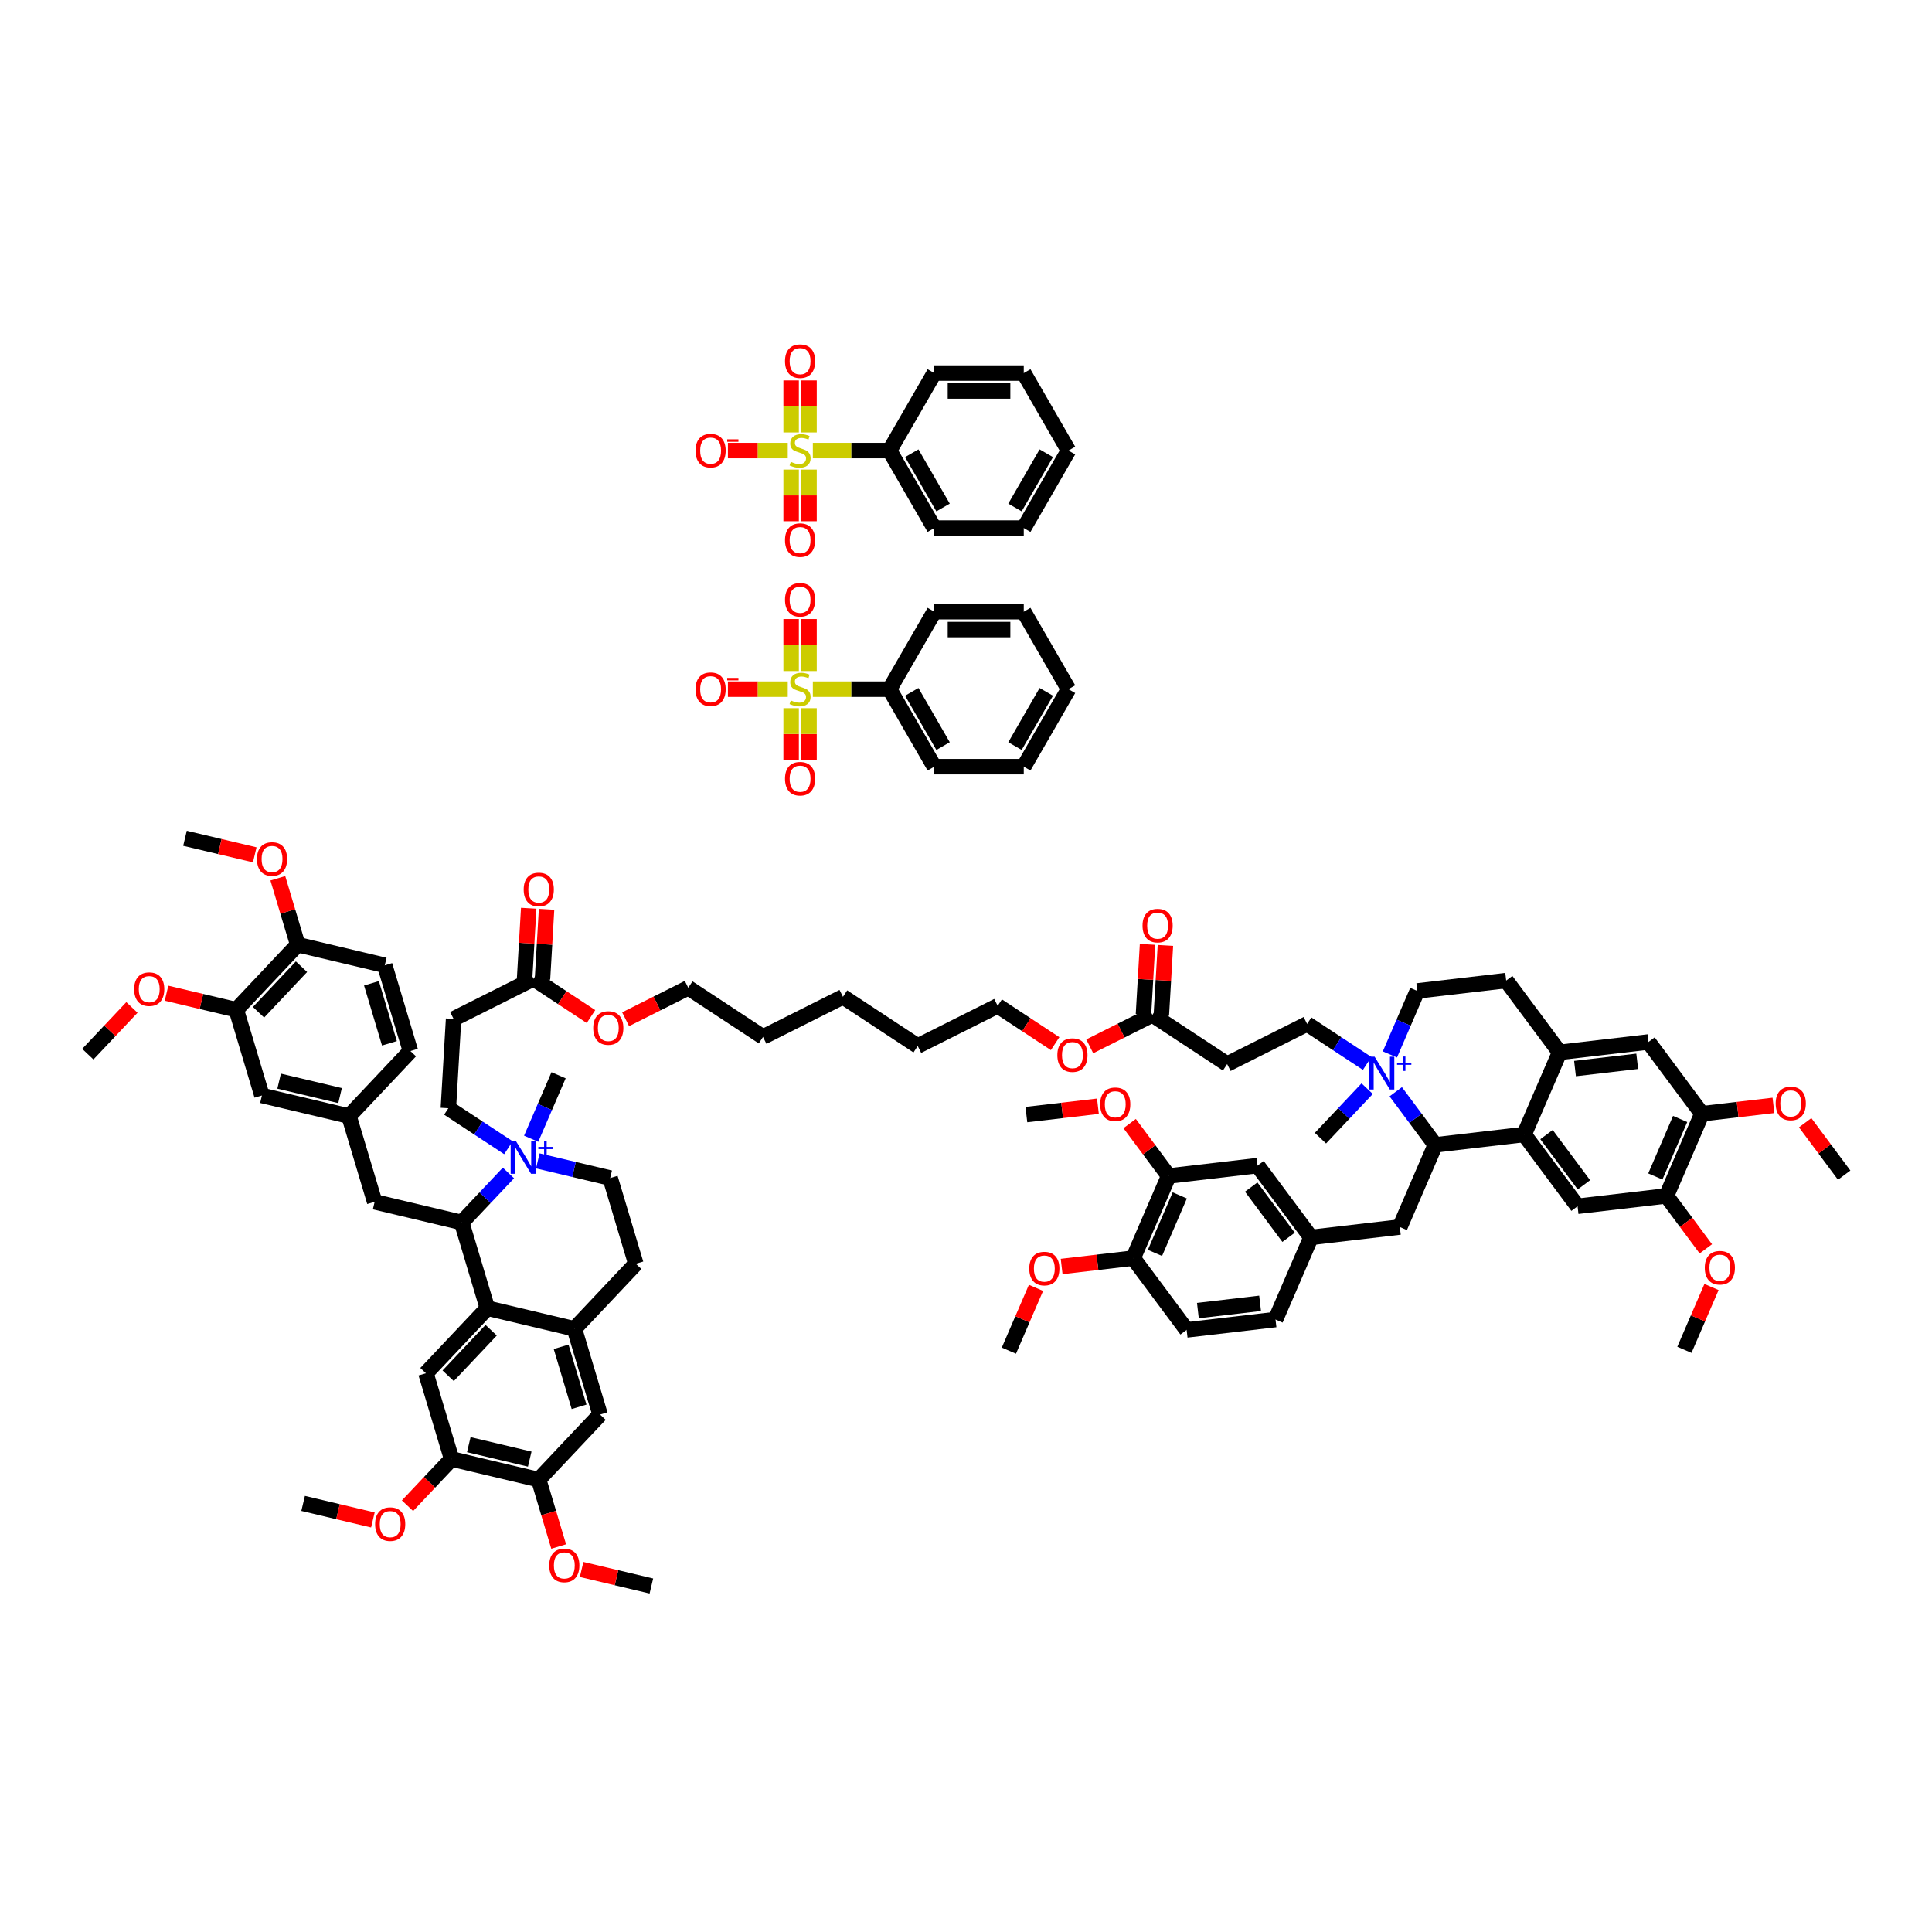 <?xml version='1.0' encoding='iso-8859-1'?>
<svg version='1.1' baseProfile='full'
              xmlns='http://www.w3.org/2000/svg'
                      xmlns:rdkit='http://www.rdkit.org/xml'
                      xmlns:xlink='http://www.w3.org/1999/xlink'
                  xml:space='preserve'
width='250px' height='250px' viewBox='0 0 250 250'>
<!-- END OF HEADER -->
<rect style='opacity:1.0;fill:#FFFFFF;stroke:none' width='250' height='250' x='0' y='0'> </rect>
<path class='bond-0 atom-0 atom-53' d='M 72.279,139.136 L 70.506,143.244' style='fill:none;fill-rule:evenodd;stroke:#000000;stroke-width:2.0px;stroke-linecap:butt;stroke-linejoin:miter;stroke-opacity:1' />
<path class='bond-0 atom-0 atom-53' d='M 70.506,143.244 L 68.733,147.353' style='fill:none;fill-rule:evenodd;stroke:#0000FF;stroke-width:2.0px;stroke-linecap:butt;stroke-linejoin:miter;stroke-opacity:1' />
<path class='bond-1 atom-1 atom-54' d='M 170.865,147.278 L 173.888,144.075' style='fill:none;fill-rule:evenodd;stroke:#000000;stroke-width:2.0px;stroke-linecap:butt;stroke-linejoin:miter;stroke-opacity:1' />
<path class='bond-1 atom-1 atom-54' d='M 173.888,144.075 L 176.911,140.871' style='fill:none;fill-rule:evenodd;stroke:#0000FF;stroke-width:2.0px;stroke-linecap:butt;stroke-linejoin:miter;stroke-opacity:1' />
<path class='bond-2 atom-2 atom-57' d='M 23.938,108.475 L 28.451,109.546' style='fill:none;fill-rule:evenodd;stroke:#000000;stroke-width:2.0px;stroke-linecap:butt;stroke-linejoin:miter;stroke-opacity:1' />
<path class='bond-2 atom-2 atom-57' d='M 28.451,109.546 L 32.964,110.616' style='fill:none;fill-rule:evenodd;stroke:#FF0000;stroke-width:2.0px;stroke-linecap:butt;stroke-linejoin:miter;stroke-opacity:1' />
<path class='bond-3 atom-3 atom-58' d='M 130.55,174.776 L 132.303,170.713' style='fill:none;fill-rule:evenodd;stroke:#000000;stroke-width:2.0px;stroke-linecap:butt;stroke-linejoin:miter;stroke-opacity:1' />
<path class='bond-3 atom-3 atom-58' d='M 132.303,170.713 L 134.057,166.649' style='fill:none;fill-rule:evenodd;stroke:#FF0000;stroke-width:2.0px;stroke-linecap:butt;stroke-linejoin:miter;stroke-opacity:1' />
<path class='bond-4 atom-4 atom-59' d='M 11.364,136.408 L 14.217,133.385' style='fill:none;fill-rule:evenodd;stroke:#000000;stroke-width:2.0px;stroke-linecap:butt;stroke-linejoin:miter;stroke-opacity:1' />
<path class='bond-4 atom-4 atom-59' d='M 14.217,133.385 L 17.071,130.361' style='fill:none;fill-rule:evenodd;stroke:#FF0000;stroke-width:2.0px;stroke-linecap:butt;stroke-linejoin:miter;stroke-opacity:1' />
<path class='bond-5 atom-5 atom-60' d='M 132.812,144.227 L 137.442,143.687' style='fill:none;fill-rule:evenodd;stroke:#000000;stroke-width:2.0px;stroke-linecap:butt;stroke-linejoin:miter;stroke-opacity:1' />
<path class='bond-5 atom-5 atom-60' d='M 137.442,143.687 L 142.072,143.146' style='fill:none;fill-rule:evenodd;stroke:#FF0000;stroke-width:2.0px;stroke-linecap:butt;stroke-linejoin:miter;stroke-opacity:1' />
<path class='bond-6 atom-6 atom-61' d='M 84.287,205.227 L 79.774,204.157' style='fill:none;fill-rule:evenodd;stroke:#000000;stroke-width:2.0px;stroke-linecap:butt;stroke-linejoin:miter;stroke-opacity:1' />
<path class='bond-6 atom-6 atom-61' d='M 79.774,204.157 L 75.261,203.086' style='fill:none;fill-rule:evenodd;stroke:#FF0000;stroke-width:2.0px;stroke-linecap:butt;stroke-linejoin:miter;stroke-opacity:1' />
<path class='bond-7 atom-7 atom-62' d='M 238.636,152.063 L 236.112,148.671' style='fill:none;fill-rule:evenodd;stroke:#000000;stroke-width:2.0px;stroke-linecap:butt;stroke-linejoin:miter;stroke-opacity:1' />
<path class='bond-7 atom-7 atom-62' d='M 236.112,148.671 L 233.587,145.279' style='fill:none;fill-rule:evenodd;stroke:#FF0000;stroke-width:2.0px;stroke-linecap:butt;stroke-linejoin:miter;stroke-opacity:1' />
<path class='bond-8 atom-8 atom-63' d='M 39.224,194.54 L 43.738,195.611' style='fill:none;fill-rule:evenodd;stroke:#000000;stroke-width:2.0px;stroke-linecap:butt;stroke-linejoin:miter;stroke-opacity:1' />
<path class='bond-8 atom-8 atom-63' d='M 43.738,195.611 L 48.251,196.681' style='fill:none;fill-rule:evenodd;stroke:#FF0000;stroke-width:2.0px;stroke-linecap:butt;stroke-linejoin:miter;stroke-opacity:1' />
<path class='bond-9 atom-9 atom-64' d='M 217.962,174.667 L 219.715,170.603' style='fill:none;fill-rule:evenodd;stroke:#000000;stroke-width:2.0px;stroke-linecap:butt;stroke-linejoin:miter;stroke-opacity:1' />
<path class='bond-9 atom-9 atom-64' d='M 219.715,170.603 L 221.469,166.54' style='fill:none;fill-rule:evenodd;stroke:#FF0000;stroke-width:2.0px;stroke-linecap:butt;stroke-linejoin:miter;stroke-opacity:1' />
<path class='bond-10 atom-10 atom-11' d='M 109.08,128.987 L 98.733,134.182' style='fill:none;fill-rule:evenodd;stroke:#000000;stroke-width:2.0px;stroke-linecap:butt;stroke-linejoin:miter;stroke-opacity:1' />
<path class='bond-11 atom-10 atom-12' d='M 109.08,128.987 L 118.753,135.351' style='fill:none;fill-rule:evenodd;stroke:#000000;stroke-width:2.0px;stroke-linecap:butt;stroke-linejoin:miter;stroke-opacity:1' />
<path class='bond-12 atom-11 atom-25' d='M 98.733,134.182 L 89.061,127.819' style='fill:none;fill-rule:evenodd;stroke:#000000;stroke-width:2.0px;stroke-linecap:butt;stroke-linejoin:miter;stroke-opacity:1' />
<path class='bond-13 atom-12 atom-26' d='M 118.753,135.351 L 129.1,130.156' style='fill:none;fill-rule:evenodd;stroke:#000000;stroke-width:2.0px;stroke-linecap:butt;stroke-linejoin:miter;stroke-opacity:1' />
<path class='bond-14 atom-13 atom-15' d='M 53.107,136.003 L 49.788,124.911' style='fill:none;fill-rule:evenodd;stroke:#000000;stroke-width:2.0px;stroke-linecap:butt;stroke-linejoin:miter;stroke-opacity:1' />
<path class='bond-14 atom-13 atom-15' d='M 50.391,135.003 L 48.067,127.238' style='fill:none;fill-rule:evenodd;stroke:#000000;stroke-width:2.0px;stroke-linecap:butt;stroke-linejoin:miter;stroke-opacity:1' />
<path class='bond-15 atom-13 atom-35' d='M 53.107,136.003 L 45.16,144.423' style='fill:none;fill-rule:evenodd;stroke:#000000;stroke-width:2.0px;stroke-linecap:butt;stroke-linejoin:miter;stroke-opacity:1' />
<path class='bond-16 atom-14 atom-16' d='M 165.05,170.749 L 153.55,172.091' style='fill:none;fill-rule:evenodd;stroke:#000000;stroke-width:2.0px;stroke-linecap:butt;stroke-linejoin:miter;stroke-opacity:1' />
<path class='bond-16 atom-14 atom-16' d='M 163.056,168.65 L 155.006,169.59' style='fill:none;fill-rule:evenodd;stroke:#000000;stroke-width:2.0px;stroke-linecap:butt;stroke-linejoin:miter;stroke-opacity:1' />
<path class='bond-17 atom-14 atom-36' d='M 165.05,170.749 L 169.637,160.118' style='fill:none;fill-rule:evenodd;stroke:#000000;stroke-width:2.0px;stroke-linecap:butt;stroke-linejoin:miter;stroke-opacity:1' />
<path class='bond-18 atom-15 atom-43' d='M 49.788,124.911 L 38.522,122.239' style='fill:none;fill-rule:evenodd;stroke:#000000;stroke-width:2.0px;stroke-linecap:butt;stroke-linejoin:miter;stroke-opacity:1' />
<path class='bond-19 atom-16 atom-44' d='M 153.55,172.091 L 146.637,162.803' style='fill:none;fill-rule:evenodd;stroke:#000000;stroke-width:2.0px;stroke-linecap:butt;stroke-linejoin:miter;stroke-opacity:1' />
<path class='bond-20 atom-17 atom-21' d='M 82.276,163.53 L 78.957,152.438' style='fill:none;fill-rule:evenodd;stroke:#000000;stroke-width:2.0px;stroke-linecap:butt;stroke-linejoin:miter;stroke-opacity:1' />
<path class='bond-21 atom-17 atom-37' d='M 82.276,163.53 L 74.329,171.951' style='fill:none;fill-rule:evenodd;stroke:#000000;stroke-width:2.0px;stroke-linecap:butt;stroke-linejoin:miter;stroke-opacity:1' />
<path class='bond-22 atom-18 atom-22' d='M 194.899,126.884 L 183.399,128.227' style='fill:none;fill-rule:evenodd;stroke:#000000;stroke-width:2.0px;stroke-linecap:butt;stroke-linejoin:miter;stroke-opacity:1' />
<path class='bond-23 atom-18 atom-38' d='M 194.899,126.884 L 201.811,136.172' style='fill:none;fill-rule:evenodd;stroke:#000000;stroke-width:2.0px;stroke-linecap:butt;stroke-linejoin:miter;stroke-opacity:1' />
<path class='bond-24 atom-19 atom-23' d='M 58.694,131.845 L 58.019,143.403' style='fill:none;fill-rule:evenodd;stroke:#000000;stroke-width:2.0px;stroke-linecap:butt;stroke-linejoin:miter;stroke-opacity:1' />
<path class='bond-25 atom-19 atom-51' d='M 58.694,131.845 L 69.041,126.65' style='fill:none;fill-rule:evenodd;stroke:#000000;stroke-width:2.0px;stroke-linecap:butt;stroke-linejoin:miter;stroke-opacity:1' />
<path class='bond-26 atom-20 atom-24' d='M 158.792,137.689 L 169.139,132.494' style='fill:none;fill-rule:evenodd;stroke:#000000;stroke-width:2.0px;stroke-linecap:butt;stroke-linejoin:miter;stroke-opacity:1' />
<path class='bond-27 atom-20 atom-52' d='M 158.792,137.689 L 149.119,131.325' style='fill:none;fill-rule:evenodd;stroke:#000000;stroke-width:2.0px;stroke-linecap:butt;stroke-linejoin:miter;stroke-opacity:1' />
<path class='bond-28 atom-21 atom-53' d='M 78.957,152.438 L 74.274,151.328' style='fill:none;fill-rule:evenodd;stroke:#000000;stroke-width:2.0px;stroke-linecap:butt;stroke-linejoin:miter;stroke-opacity:1' />
<path class='bond-28 atom-21 atom-53' d='M 74.274,151.328 L 69.592,150.217' style='fill:none;fill-rule:evenodd;stroke:#0000FF;stroke-width:2.0px;stroke-linecap:butt;stroke-linejoin:miter;stroke-opacity:1' />
<path class='bond-29 atom-22 atom-54' d='M 183.399,128.227 L 181.626,132.335' style='fill:none;fill-rule:evenodd;stroke:#000000;stroke-width:2.0px;stroke-linecap:butt;stroke-linejoin:miter;stroke-opacity:1' />
<path class='bond-29 atom-22 atom-54' d='M 181.626,132.335 L 179.853,136.444' style='fill:none;fill-rule:evenodd;stroke:#0000FF;stroke-width:2.0px;stroke-linecap:butt;stroke-linejoin:miter;stroke-opacity:1' />
<path class='bond-30 atom-23 atom-53' d='M 58.019,143.403 L 61.905,145.96' style='fill:none;fill-rule:evenodd;stroke:#000000;stroke-width:2.0px;stroke-linecap:butt;stroke-linejoin:miter;stroke-opacity:1' />
<path class='bond-30 atom-23 atom-53' d='M 61.905,145.96 L 65.791,148.516' style='fill:none;fill-rule:evenodd;stroke:#0000FF;stroke-width:2.0px;stroke-linecap:butt;stroke-linejoin:miter;stroke-opacity:1' />
<path class='bond-31 atom-24 atom-54' d='M 169.139,132.494 L 173.025,135.05' style='fill:none;fill-rule:evenodd;stroke:#000000;stroke-width:2.0px;stroke-linecap:butt;stroke-linejoin:miter;stroke-opacity:1' />
<path class='bond-31 atom-24 atom-54' d='M 173.025,135.05 L 176.911,137.607' style='fill:none;fill-rule:evenodd;stroke:#0000FF;stroke-width:2.0px;stroke-linecap:butt;stroke-linejoin:miter;stroke-opacity:1' />
<path class='bond-32 atom-25 atom-65' d='M 89.061,127.819 L 85.007,129.854' style='fill:none;fill-rule:evenodd;stroke:#000000;stroke-width:2.0px;stroke-linecap:butt;stroke-linejoin:miter;stroke-opacity:1' />
<path class='bond-32 atom-25 atom-65' d='M 85.007,129.854 L 80.953,131.889' style='fill:none;fill-rule:evenodd;stroke:#FF0000;stroke-width:2.0px;stroke-linecap:butt;stroke-linejoin:miter;stroke-opacity:1' />
<path class='bond-33 atom-26 atom-66' d='M 129.1,130.156 L 132.816,132.601' style='fill:none;fill-rule:evenodd;stroke:#000000;stroke-width:2.0px;stroke-linecap:butt;stroke-linejoin:miter;stroke-opacity:1' />
<path class='bond-33 atom-26 atom-66' d='M 132.816,132.601 L 136.533,135.046' style='fill:none;fill-rule:evenodd;stroke:#FF0000;stroke-width:2.0px;stroke-linecap:butt;stroke-linejoin:miter;stroke-opacity:1' />
<path class='bond-34 atom-27 atom-35' d='M 48.479,155.515 L 45.16,144.423' style='fill:none;fill-rule:evenodd;stroke:#000000;stroke-width:2.0px;stroke-linecap:butt;stroke-linejoin:miter;stroke-opacity:1' />
<path class='bond-35 atom-27 atom-41' d='M 48.479,155.515 L 59.745,158.187' style='fill:none;fill-rule:evenodd;stroke:#000000;stroke-width:2.0px;stroke-linecap:butt;stroke-linejoin:miter;stroke-opacity:1' />
<path class='bond-36 atom-28 atom-36' d='M 181.137,158.776 L 169.637,160.118' style='fill:none;fill-rule:evenodd;stroke:#000000;stroke-width:2.0px;stroke-linecap:butt;stroke-linejoin:miter;stroke-opacity:1' />
<path class='bond-37 atom-28 atom-42' d='M 181.137,158.776 L 185.724,148.145' style='fill:none;fill-rule:evenodd;stroke:#000000;stroke-width:2.0px;stroke-linecap:butt;stroke-linejoin:miter;stroke-opacity:1' />
<path class='bond-38 atom-29 atom-35' d='M 33.895,141.752 L 45.16,144.423' style='fill:none;fill-rule:evenodd;stroke:#000000;stroke-width:2.0px;stroke-linecap:butt;stroke-linejoin:miter;stroke-opacity:1' />
<path class='bond-38 atom-29 atom-35' d='M 36.119,139.899 L 44.005,141.769' style='fill:none;fill-rule:evenodd;stroke:#000000;stroke-width:2.0px;stroke-linecap:butt;stroke-linejoin:miter;stroke-opacity:1' />
<path class='bond-39 atom-29 atom-45' d='M 33.895,141.752 L 30.576,130.659' style='fill:none;fill-rule:evenodd;stroke:#000000;stroke-width:2.0px;stroke-linecap:butt;stroke-linejoin:miter;stroke-opacity:1' />
<path class='bond-40 atom-30 atom-36' d='M 162.724,150.83 L 169.637,160.118' style='fill:none;fill-rule:evenodd;stroke:#000000;stroke-width:2.0px;stroke-linecap:butt;stroke-linejoin:miter;stroke-opacity:1' />
<path class='bond-40 atom-30 atom-36' d='M 161.904,153.606 L 166.742,160.108' style='fill:none;fill-rule:evenodd;stroke:#000000;stroke-width:2.0px;stroke-linecap:butt;stroke-linejoin:miter;stroke-opacity:1' />
<path class='bond-41 atom-30 atom-46' d='M 162.724,150.83 L 151.224,152.173' style='fill:none;fill-rule:evenodd;stroke:#000000;stroke-width:2.0px;stroke-linecap:butt;stroke-linejoin:miter;stroke-opacity:1' />
<path class='bond-42 atom-31 atom-37' d='M 77.649,183.043 L 74.329,171.951' style='fill:none;fill-rule:evenodd;stroke:#000000;stroke-width:2.0px;stroke-linecap:butt;stroke-linejoin:miter;stroke-opacity:1' />
<path class='bond-42 atom-31 atom-37' d='M 74.932,182.043 L 72.609,174.278' style='fill:none;fill-rule:evenodd;stroke:#000000;stroke-width:2.0px;stroke-linecap:butt;stroke-linejoin:miter;stroke-opacity:1' />
<path class='bond-43 atom-31 atom-47' d='M 77.649,183.043 L 69.702,191.463' style='fill:none;fill-rule:evenodd;stroke:#000000;stroke-width:2.0px;stroke-linecap:butt;stroke-linejoin:miter;stroke-opacity:1' />
<path class='bond-44 atom-32 atom-38' d='M 213.311,134.83 L 201.811,136.172' style='fill:none;fill-rule:evenodd;stroke:#000000;stroke-width:2.0px;stroke-linecap:butt;stroke-linejoin:miter;stroke-opacity:1' />
<path class='bond-44 atom-32 atom-38' d='M 211.855,137.331 L 203.805,138.271' style='fill:none;fill-rule:evenodd;stroke:#000000;stroke-width:2.0px;stroke-linecap:butt;stroke-linejoin:miter;stroke-opacity:1' />
<path class='bond-45 atom-32 atom-48' d='M 213.311,134.83 L 220.224,144.118' style='fill:none;fill-rule:evenodd;stroke:#000000;stroke-width:2.0px;stroke-linecap:butt;stroke-linejoin:miter;stroke-opacity:1' />
<path class='bond-46 atom-33 atom-39' d='M 55.117,177.699 L 63.064,169.279' style='fill:none;fill-rule:evenodd;stroke:#000000;stroke-width:2.0px;stroke-linecap:butt;stroke-linejoin:miter;stroke-opacity:1' />
<path class='bond-46 atom-33 atom-39' d='M 57.993,178.026 L 63.556,172.131' style='fill:none;fill-rule:evenodd;stroke:#000000;stroke-width:2.0px;stroke-linecap:butt;stroke-linejoin:miter;stroke-opacity:1' />
<path class='bond-47 atom-33 atom-49' d='M 55.117,177.699 L 58.437,188.791' style='fill:none;fill-rule:evenodd;stroke:#000000;stroke-width:2.0px;stroke-linecap:butt;stroke-linejoin:miter;stroke-opacity:1' />
<path class='bond-48 atom-34 atom-40' d='M 204.137,156.091 L 197.224,146.803' style='fill:none;fill-rule:evenodd;stroke:#000000;stroke-width:2.0px;stroke-linecap:butt;stroke-linejoin:miter;stroke-opacity:1' />
<path class='bond-48 atom-34 atom-40' d='M 204.957,153.315 L 200.118,146.814' style='fill:none;fill-rule:evenodd;stroke:#000000;stroke-width:2.0px;stroke-linecap:butt;stroke-linejoin:miter;stroke-opacity:1' />
<path class='bond-49 atom-34 atom-50' d='M 204.137,156.091 L 215.637,154.748' style='fill:none;fill-rule:evenodd;stroke:#000000;stroke-width:2.0px;stroke-linecap:butt;stroke-linejoin:miter;stroke-opacity:1' />
<path class='bond-50 atom-37 atom-39' d='M 74.329,171.951 L 63.064,169.279' style='fill:none;fill-rule:evenodd;stroke:#000000;stroke-width:2.0px;stroke-linecap:butt;stroke-linejoin:miter;stroke-opacity:1' />
<path class='bond-51 atom-38 atom-40' d='M 201.811,136.172 L 197.224,146.803' style='fill:none;fill-rule:evenodd;stroke:#000000;stroke-width:2.0px;stroke-linecap:butt;stroke-linejoin:miter;stroke-opacity:1' />
<path class='bond-52 atom-39 atom-41' d='M 63.064,169.279 L 59.745,158.187' style='fill:none;fill-rule:evenodd;stroke:#000000;stroke-width:2.0px;stroke-linecap:butt;stroke-linejoin:miter;stroke-opacity:1' />
<path class='bond-53 atom-40 atom-42' d='M 197.224,146.803 L 185.724,148.145' style='fill:none;fill-rule:evenodd;stroke:#000000;stroke-width:2.0px;stroke-linecap:butt;stroke-linejoin:miter;stroke-opacity:1' />
<path class='bond-54 atom-41 atom-53' d='M 59.745,158.187 L 62.768,154.984' style='fill:none;fill-rule:evenodd;stroke:#000000;stroke-width:2.0px;stroke-linecap:butt;stroke-linejoin:miter;stroke-opacity:1' />
<path class='bond-54 atom-41 atom-53' d='M 62.768,154.984 L 65.791,151.78' style='fill:none;fill-rule:evenodd;stroke:#0000FF;stroke-width:2.0px;stroke-linecap:butt;stroke-linejoin:miter;stroke-opacity:1' />
<path class='bond-55 atom-42 atom-54' d='M 185.724,148.145 L 183.166,144.708' style='fill:none;fill-rule:evenodd;stroke:#000000;stroke-width:2.0px;stroke-linecap:butt;stroke-linejoin:miter;stroke-opacity:1' />
<path class='bond-55 atom-42 atom-54' d='M 183.166,144.708 L 180.608,141.271' style='fill:none;fill-rule:evenodd;stroke:#0000FF;stroke-width:2.0px;stroke-linecap:butt;stroke-linejoin:miter;stroke-opacity:1' />
<path class='bond-56 atom-43 atom-45' d='M 38.522,122.239 L 30.576,130.659' style='fill:none;fill-rule:evenodd;stroke:#000000;stroke-width:2.0px;stroke-linecap:butt;stroke-linejoin:miter;stroke-opacity:1' />
<path class='bond-56 atom-43 atom-45' d='M 39.014,125.091 L 33.452,130.986' style='fill:none;fill-rule:evenodd;stroke:#000000;stroke-width:2.0px;stroke-linecap:butt;stroke-linejoin:miter;stroke-opacity:1' />
<path class='bond-57 atom-43 atom-57' d='M 38.522,122.239 L 37.237,117.945' style='fill:none;fill-rule:evenodd;stroke:#000000;stroke-width:2.0px;stroke-linecap:butt;stroke-linejoin:miter;stroke-opacity:1' />
<path class='bond-57 atom-43 atom-57' d='M 37.237,117.945 L 35.952,113.65' style='fill:none;fill-rule:evenodd;stroke:#FF0000;stroke-width:2.0px;stroke-linecap:butt;stroke-linejoin:miter;stroke-opacity:1' />
<path class='bond-58 atom-44 atom-46' d='M 146.637,162.803 L 151.224,152.173' style='fill:none;fill-rule:evenodd;stroke:#000000;stroke-width:2.0px;stroke-linecap:butt;stroke-linejoin:miter;stroke-opacity:1' />
<path class='bond-58 atom-44 atom-46' d='M 149.451,162.126 L 152.662,154.685' style='fill:none;fill-rule:evenodd;stroke:#000000;stroke-width:2.0px;stroke-linecap:butt;stroke-linejoin:miter;stroke-opacity:1' />
<path class='bond-59 atom-44 atom-58' d='M 146.637,162.803 L 142.007,163.344' style='fill:none;fill-rule:evenodd;stroke:#000000;stroke-width:2.0px;stroke-linecap:butt;stroke-linejoin:miter;stroke-opacity:1' />
<path class='bond-59 atom-44 atom-58' d='M 142.007,163.344 L 137.377,163.884' style='fill:none;fill-rule:evenodd;stroke:#FF0000;stroke-width:2.0px;stroke-linecap:butt;stroke-linejoin:miter;stroke-opacity:1' />
<path class='bond-60 atom-45 atom-59' d='M 30.576,130.659 L 26.063,129.589' style='fill:none;fill-rule:evenodd;stroke:#000000;stroke-width:2.0px;stroke-linecap:butt;stroke-linejoin:miter;stroke-opacity:1' />
<path class='bond-60 atom-45 atom-59' d='M 26.063,129.589 L 21.55,128.519' style='fill:none;fill-rule:evenodd;stroke:#FF0000;stroke-width:2.0px;stroke-linecap:butt;stroke-linejoin:miter;stroke-opacity:1' />
<path class='bond-61 atom-46 atom-60' d='M 151.224,152.173 L 148.7,148.781' style='fill:none;fill-rule:evenodd;stroke:#000000;stroke-width:2.0px;stroke-linecap:butt;stroke-linejoin:miter;stroke-opacity:1' />
<path class='bond-61 atom-46 atom-60' d='M 148.7,148.781 L 146.175,145.388' style='fill:none;fill-rule:evenodd;stroke:#FF0000;stroke-width:2.0px;stroke-linecap:butt;stroke-linejoin:miter;stroke-opacity:1' />
<path class='bond-62 atom-47 atom-49' d='M 69.702,191.463 L 58.437,188.791' style='fill:none;fill-rule:evenodd;stroke:#000000;stroke-width:2.0px;stroke-linecap:butt;stroke-linejoin:miter;stroke-opacity:1' />
<path class='bond-62 atom-47 atom-49' d='M 68.547,188.809 L 60.661,186.939' style='fill:none;fill-rule:evenodd;stroke:#000000;stroke-width:2.0px;stroke-linecap:butt;stroke-linejoin:miter;stroke-opacity:1' />
<path class='bond-63 atom-47 atom-61' d='M 69.702,191.463 L 70.997,195.79' style='fill:none;fill-rule:evenodd;stroke:#000000;stroke-width:2.0px;stroke-linecap:butt;stroke-linejoin:miter;stroke-opacity:1' />
<path class='bond-63 atom-47 atom-61' d='M 70.997,195.79 L 72.292,200.118' style='fill:none;fill-rule:evenodd;stroke:#FF0000;stroke-width:2.0px;stroke-linecap:butt;stroke-linejoin:miter;stroke-opacity:1' />
<path class='bond-64 atom-48 atom-50' d='M 220.224,144.118 L 215.637,154.748' style='fill:none;fill-rule:evenodd;stroke:#000000;stroke-width:2.0px;stroke-linecap:butt;stroke-linejoin:miter;stroke-opacity:1' />
<path class='bond-64 atom-48 atom-50' d='M 217.41,144.795 L 214.199,152.236' style='fill:none;fill-rule:evenodd;stroke:#000000;stroke-width:2.0px;stroke-linecap:butt;stroke-linejoin:miter;stroke-opacity:1' />
<path class='bond-65 atom-48 atom-62' d='M 220.224,144.118 L 224.854,143.577' style='fill:none;fill-rule:evenodd;stroke:#000000;stroke-width:2.0px;stroke-linecap:butt;stroke-linejoin:miter;stroke-opacity:1' />
<path class='bond-65 atom-48 atom-62' d='M 224.854,143.577 L 229.484,143.037' style='fill:none;fill-rule:evenodd;stroke:#FF0000;stroke-width:2.0px;stroke-linecap:butt;stroke-linejoin:miter;stroke-opacity:1' />
<path class='bond-66 atom-49 atom-63' d='M 58.437,188.791 L 55.583,191.815' style='fill:none;fill-rule:evenodd;stroke:#000000;stroke-width:2.0px;stroke-linecap:butt;stroke-linejoin:miter;stroke-opacity:1' />
<path class='bond-66 atom-49 atom-63' d='M 55.583,191.815 L 52.73,194.839' style='fill:none;fill-rule:evenodd;stroke:#FF0000;stroke-width:2.0px;stroke-linecap:butt;stroke-linejoin:miter;stroke-opacity:1' />
<path class='bond-67 atom-50 atom-64' d='M 215.637,154.748 L 218.186,158.174' style='fill:none;fill-rule:evenodd;stroke:#000000;stroke-width:2.0px;stroke-linecap:butt;stroke-linejoin:miter;stroke-opacity:1' />
<path class='bond-67 atom-50 atom-64' d='M 218.186,158.174 L 220.735,161.599' style='fill:none;fill-rule:evenodd;stroke:#FF0000;stroke-width:2.0px;stroke-linecap:butt;stroke-linejoin:miter;stroke-opacity:1' />
<path class='bond-68 atom-51 atom-55' d='M 70.197,126.717 L 70.461,122.19' style='fill:none;fill-rule:evenodd;stroke:#000000;stroke-width:2.0px;stroke-linecap:butt;stroke-linejoin:miter;stroke-opacity:1' />
<path class='bond-68 atom-51 atom-55' d='M 70.461,122.19 L 70.725,117.662' style='fill:none;fill-rule:evenodd;stroke:#FF0000;stroke-width:2.0px;stroke-linecap:butt;stroke-linejoin:miter;stroke-opacity:1' />
<path class='bond-68 atom-51 atom-55' d='M 67.885,126.582 L 68.15,122.055' style='fill:none;fill-rule:evenodd;stroke:#000000;stroke-width:2.0px;stroke-linecap:butt;stroke-linejoin:miter;stroke-opacity:1' />
<path class='bond-68 atom-51 atom-55' d='M 68.15,122.055 L 68.414,117.527' style='fill:none;fill-rule:evenodd;stroke:#FF0000;stroke-width:2.0px;stroke-linecap:butt;stroke-linejoin:miter;stroke-opacity:1' />
<path class='bond-69 atom-51 atom-65' d='M 69.041,126.65 L 72.757,129.095' style='fill:none;fill-rule:evenodd;stroke:#000000;stroke-width:2.0px;stroke-linecap:butt;stroke-linejoin:miter;stroke-opacity:1' />
<path class='bond-69 atom-51 atom-65' d='M 72.757,129.095 L 76.474,131.54' style='fill:none;fill-rule:evenodd;stroke:#FF0000;stroke-width:2.0px;stroke-linecap:butt;stroke-linejoin:miter;stroke-opacity:1' />
<path class='bond-70 atom-52 atom-56' d='M 150.275,131.393 L 150.54,126.865' style='fill:none;fill-rule:evenodd;stroke:#000000;stroke-width:2.0px;stroke-linecap:butt;stroke-linejoin:miter;stroke-opacity:1' />
<path class='bond-70 atom-52 atom-56' d='M 150.54,126.865 L 150.804,122.338' style='fill:none;fill-rule:evenodd;stroke:#FF0000;stroke-width:2.0px;stroke-linecap:butt;stroke-linejoin:miter;stroke-opacity:1' />
<path class='bond-70 atom-52 atom-56' d='M 147.964,131.258 L 148.228,126.73' style='fill:none;fill-rule:evenodd;stroke:#000000;stroke-width:2.0px;stroke-linecap:butt;stroke-linejoin:miter;stroke-opacity:1' />
<path class='bond-70 atom-52 atom-56' d='M 148.228,126.73 L 148.492,122.203' style='fill:none;fill-rule:evenodd;stroke:#FF0000;stroke-width:2.0px;stroke-linecap:butt;stroke-linejoin:miter;stroke-opacity:1' />
<path class='bond-71 atom-52 atom-66' d='M 149.119,131.325 L 145.066,133.36' style='fill:none;fill-rule:evenodd;stroke:#000000;stroke-width:2.0px;stroke-linecap:butt;stroke-linejoin:miter;stroke-opacity:1' />
<path class='bond-71 atom-52 atom-66' d='M 145.066,133.36 L 141.012,135.395' style='fill:none;fill-rule:evenodd;stroke:#FF0000;stroke-width:2.0px;stroke-linecap:butt;stroke-linejoin:miter;stroke-opacity:1' />
<path class='bond-72 atom-67 atom-68' d='M 138.264,89.179 L 132.475,99.206' style='fill:none;fill-rule:evenodd;stroke:#000000;stroke-width:2.0px;stroke-linecap:butt;stroke-linejoin:miter;stroke-opacity:1' />
<path class='bond-72 atom-67 atom-68' d='M 135.39,89.525 L 131.338,96.544' style='fill:none;fill-rule:evenodd;stroke:#000000;stroke-width:2.0px;stroke-linecap:butt;stroke-linejoin:miter;stroke-opacity:1' />
<path class='bond-73 atom-67 atom-69' d='M 138.264,89.179 L 132.475,79.152' style='fill:none;fill-rule:evenodd;stroke:#000000;stroke-width:2.0px;stroke-linecap:butt;stroke-linejoin:miter;stroke-opacity:1' />
<path class='bond-74 atom-68 atom-70' d='M 132.475,99.206 L 120.897,99.206' style='fill:none;fill-rule:evenodd;stroke:#000000;stroke-width:2.0px;stroke-linecap:butt;stroke-linejoin:miter;stroke-opacity:1' />
<path class='bond-75 atom-69 atom-71' d='M 132.475,79.152 L 120.897,79.152' style='fill:none;fill-rule:evenodd;stroke:#000000;stroke-width:2.0px;stroke-linecap:butt;stroke-linejoin:miter;stroke-opacity:1' />
<path class='bond-75 atom-69 atom-71' d='M 130.738,81.467 L 122.634,81.467' style='fill:none;fill-rule:evenodd;stroke:#000000;stroke-width:2.0px;stroke-linecap:butt;stroke-linejoin:miter;stroke-opacity:1' />
<path class='bond-76 atom-70 atom-72' d='M 120.897,99.206 L 115.108,89.179' style='fill:none;fill-rule:evenodd;stroke:#000000;stroke-width:2.0px;stroke-linecap:butt;stroke-linejoin:miter;stroke-opacity:1' />
<path class='bond-76 atom-70 atom-72' d='M 122.034,96.544 L 117.982,89.525' style='fill:none;fill-rule:evenodd;stroke:#000000;stroke-width:2.0px;stroke-linecap:butt;stroke-linejoin:miter;stroke-opacity:1' />
<path class='bond-77 atom-71 atom-72' d='M 120.897,79.152 L 115.108,89.179' style='fill:none;fill-rule:evenodd;stroke:#000000;stroke-width:2.0px;stroke-linecap:butt;stroke-linejoin:miter;stroke-opacity:1' />
<path class='bond-78 atom-72 atom-76' d='M 115.108,89.179 L 110.145,89.179' style='fill:none;fill-rule:evenodd;stroke:#000000;stroke-width:2.0px;stroke-linecap:butt;stroke-linejoin:miter;stroke-opacity:1' />
<path class='bond-78 atom-72 atom-76' d='M 110.145,89.179 L 105.182,89.179' style='fill:none;fill-rule:evenodd;stroke:#CCCC00;stroke-width:2.0px;stroke-linecap:butt;stroke-linejoin:miter;stroke-opacity:1' />
<path class='bond-79 atom-73 atom-76' d='M 94.192,89.179 L 98.063,89.179' style='fill:none;fill-rule:evenodd;stroke:#FF0000;stroke-width:2.0px;stroke-linecap:butt;stroke-linejoin:miter;stroke-opacity:1' />
<path class='bond-79 atom-73 atom-76' d='M 98.063,89.179 L 101.935,89.179' style='fill:none;fill-rule:evenodd;stroke:#CCCC00;stroke-width:2.0px;stroke-linecap:butt;stroke-linejoin:miter;stroke-opacity:1' />
<path class='bond-80 atom-74 atom-76' d='M 102.372,80.104 L 102.372,83.469' style='fill:none;fill-rule:evenodd;stroke:#FF0000;stroke-width:2.0px;stroke-linecap:butt;stroke-linejoin:miter;stroke-opacity:1' />
<path class='bond-80 atom-74 atom-76' d='M 102.372,83.469 L 102.372,86.834' style='fill:none;fill-rule:evenodd;stroke:#CCCC00;stroke-width:2.0px;stroke-linecap:butt;stroke-linejoin:miter;stroke-opacity:1' />
<path class='bond-80 atom-74 atom-76' d='M 104.688,80.104 L 104.688,83.469' style='fill:none;fill-rule:evenodd;stroke:#FF0000;stroke-width:2.0px;stroke-linecap:butt;stroke-linejoin:miter;stroke-opacity:1' />
<path class='bond-80 atom-74 atom-76' d='M 104.688,83.469 L 104.688,86.834' style='fill:none;fill-rule:evenodd;stroke:#CCCC00;stroke-width:2.0px;stroke-linecap:butt;stroke-linejoin:miter;stroke-opacity:1' />
<path class='bond-81 atom-75 atom-76' d='M 104.688,98.319 L 104.688,94.979' style='fill:none;fill-rule:evenodd;stroke:#FF0000;stroke-width:2.0px;stroke-linecap:butt;stroke-linejoin:miter;stroke-opacity:1' />
<path class='bond-81 atom-75 atom-76' d='M 104.688,94.979 L 104.688,91.639' style='fill:none;fill-rule:evenodd;stroke:#CCCC00;stroke-width:2.0px;stroke-linecap:butt;stroke-linejoin:miter;stroke-opacity:1' />
<path class='bond-81 atom-75 atom-76' d='M 102.372,98.319 L 102.372,94.979' style='fill:none;fill-rule:evenodd;stroke:#FF0000;stroke-width:2.0px;stroke-linecap:butt;stroke-linejoin:miter;stroke-opacity:1' />
<path class='bond-81 atom-75 atom-76' d='M 102.372,94.979 L 102.372,91.639' style='fill:none;fill-rule:evenodd;stroke:#CCCC00;stroke-width:2.0px;stroke-linecap:butt;stroke-linejoin:miter;stroke-opacity:1' />
<path class='bond-82 atom-77 atom-78' d='M 138.264,58.304 L 132.475,68.331' style='fill:none;fill-rule:evenodd;stroke:#000000;stroke-width:2.0px;stroke-linecap:butt;stroke-linejoin:miter;stroke-opacity:1' />
<path class='bond-82 atom-77 atom-78' d='M 135.39,58.65 L 131.338,65.669' style='fill:none;fill-rule:evenodd;stroke:#000000;stroke-width:2.0px;stroke-linecap:butt;stroke-linejoin:miter;stroke-opacity:1' />
<path class='bond-83 atom-77 atom-79' d='M 138.264,58.304 L 132.475,48.277' style='fill:none;fill-rule:evenodd;stroke:#000000;stroke-width:2.0px;stroke-linecap:butt;stroke-linejoin:miter;stroke-opacity:1' />
<path class='bond-84 atom-78 atom-80' d='M 132.475,68.331 L 120.897,68.331' style='fill:none;fill-rule:evenodd;stroke:#000000;stroke-width:2.0px;stroke-linecap:butt;stroke-linejoin:miter;stroke-opacity:1' />
<path class='bond-85 atom-79 atom-81' d='M 132.475,48.277 L 120.897,48.277' style='fill:none;fill-rule:evenodd;stroke:#000000;stroke-width:2.0px;stroke-linecap:butt;stroke-linejoin:miter;stroke-opacity:1' />
<path class='bond-85 atom-79 atom-81' d='M 130.738,50.593 L 122.634,50.593' style='fill:none;fill-rule:evenodd;stroke:#000000;stroke-width:2.0px;stroke-linecap:butt;stroke-linejoin:miter;stroke-opacity:1' />
<path class='bond-86 atom-80 atom-82' d='M 120.897,68.331 L 115.108,58.304' style='fill:none;fill-rule:evenodd;stroke:#000000;stroke-width:2.0px;stroke-linecap:butt;stroke-linejoin:miter;stroke-opacity:1' />
<path class='bond-86 atom-80 atom-82' d='M 122.034,65.669 L 117.982,58.65' style='fill:none;fill-rule:evenodd;stroke:#000000;stroke-width:2.0px;stroke-linecap:butt;stroke-linejoin:miter;stroke-opacity:1' />
<path class='bond-87 atom-81 atom-82' d='M 120.897,48.277 L 115.108,58.304' style='fill:none;fill-rule:evenodd;stroke:#000000;stroke-width:2.0px;stroke-linecap:butt;stroke-linejoin:miter;stroke-opacity:1' />
<path class='bond-88 atom-82 atom-86' d='M 115.108,58.304 L 110.145,58.304' style='fill:none;fill-rule:evenodd;stroke:#000000;stroke-width:2.0px;stroke-linecap:butt;stroke-linejoin:miter;stroke-opacity:1' />
<path class='bond-88 atom-82 atom-86' d='M 110.145,58.304 L 105.182,58.304' style='fill:none;fill-rule:evenodd;stroke:#CCCC00;stroke-width:2.0px;stroke-linecap:butt;stroke-linejoin:miter;stroke-opacity:1' />
<path class='bond-89 atom-83 atom-86' d='M 94.192,58.304 L 98.063,58.304' style='fill:none;fill-rule:evenodd;stroke:#FF0000;stroke-width:2.0px;stroke-linecap:butt;stroke-linejoin:miter;stroke-opacity:1' />
<path class='bond-89 atom-83 atom-86' d='M 98.063,58.304 L 101.935,58.304' style='fill:none;fill-rule:evenodd;stroke:#CCCC00;stroke-width:2.0px;stroke-linecap:butt;stroke-linejoin:miter;stroke-opacity:1' />
<path class='bond-90 atom-84 atom-86' d='M 102.372,49.229 L 102.372,52.594' style='fill:none;fill-rule:evenodd;stroke:#FF0000;stroke-width:2.0px;stroke-linecap:butt;stroke-linejoin:miter;stroke-opacity:1' />
<path class='bond-90 atom-84 atom-86' d='M 102.372,52.594 L 102.372,55.959' style='fill:none;fill-rule:evenodd;stroke:#CCCC00;stroke-width:2.0px;stroke-linecap:butt;stroke-linejoin:miter;stroke-opacity:1' />
<path class='bond-90 atom-84 atom-86' d='M 104.688,49.229 L 104.688,52.594' style='fill:none;fill-rule:evenodd;stroke:#FF0000;stroke-width:2.0px;stroke-linecap:butt;stroke-linejoin:miter;stroke-opacity:1' />
<path class='bond-90 atom-84 atom-86' d='M 104.688,52.594 L 104.688,55.959' style='fill:none;fill-rule:evenodd;stroke:#CCCC00;stroke-width:2.0px;stroke-linecap:butt;stroke-linejoin:miter;stroke-opacity:1' />
<path class='bond-91 atom-85 atom-86' d='M 104.688,67.445 L 104.688,64.104' style='fill:none;fill-rule:evenodd;stroke:#FF0000;stroke-width:2.0px;stroke-linecap:butt;stroke-linejoin:miter;stroke-opacity:1' />
<path class='bond-91 atom-85 atom-86' d='M 104.688,64.104 L 104.688,60.764' style='fill:none;fill-rule:evenodd;stroke:#CCCC00;stroke-width:2.0px;stroke-linecap:butt;stroke-linejoin:miter;stroke-opacity:1' />
<path class='bond-91 atom-85 atom-86' d='M 102.372,67.445 L 102.372,64.104' style='fill:none;fill-rule:evenodd;stroke:#FF0000;stroke-width:2.0px;stroke-linecap:butt;stroke-linejoin:miter;stroke-opacity:1' />
<path class='bond-91 atom-85 atom-86' d='M 102.372,64.104 L 102.372,60.764' style='fill:none;fill-rule:evenodd;stroke:#CCCC00;stroke-width:2.0px;stroke-linecap:butt;stroke-linejoin:miter;stroke-opacity:1' />
<path  class='atom-53' d='M 66.752 147.642
L 68.144 149.892
Q 68.282 150.114, 68.504 150.516
Q 68.726 150.918, 68.738 150.942
L 68.738 147.642
L 69.302 147.642
L 69.302 151.89
L 68.72 151.89
L 67.226 149.43
Q 67.052 149.142, 66.866 148.812
Q 66.686 148.482, 66.632 148.38
L 66.632 151.89
L 66.08 151.89
L 66.08 147.642
L 66.752 147.642
' fill='#0000FF'/>
<path  class='atom-53' d='M 69.659 148.408
L 70.407 148.408
L 70.407 147.62
L 70.74 147.62
L 70.74 148.408
L 71.508 148.408
L 71.508 148.693
L 70.74 148.693
L 70.74 149.485
L 70.407 149.485
L 70.407 148.693
L 69.659 148.693
L 69.659 148.408
' fill='#0000FF'/>
<path  class='atom-54' d='M 177.872 136.733
L 179.264 138.983
Q 179.402 139.205, 179.624 139.607
Q 179.846 140.009, 179.858 140.033
L 179.858 136.733
L 180.422 136.733
L 180.422 140.981
L 179.84 140.981
L 178.346 138.521
Q 178.172 138.233, 177.986 137.903
Q 177.806 137.573, 177.752 137.471
L 177.752 140.981
L 177.2 140.981
L 177.2 136.733
L 177.872 136.733
' fill='#0000FF'/>
<path  class='atom-54' d='M 180.779 137.499
L 181.527 137.499
L 181.527 136.711
L 181.86 136.711
L 181.86 137.499
L 182.628 137.499
L 182.628 137.784
L 181.86 137.784
L 181.86 138.576
L 181.527 138.576
L 181.527 137.784
L 180.779 137.784
L 180.779 137.499
' fill='#0000FF'/>
<path  class='atom-55' d='M 67.766 115.103
Q 67.766 114.083, 68.27 113.513
Q 68.774 112.943, 69.716 112.943
Q 70.658 112.943, 71.162 113.513
Q 71.666 114.083, 71.666 115.103
Q 71.666 116.135, 71.156 116.723
Q 70.646 117.305, 69.716 117.305
Q 68.78 117.305, 68.27 116.723
Q 67.766 116.141, 67.766 115.103
M 69.716 116.825
Q 70.364 116.825, 70.712 116.393
Q 71.066 115.955, 71.066 115.103
Q 71.066 114.269, 70.712 113.849
Q 70.364 113.423, 69.716 113.423
Q 69.068 113.423, 68.714 113.843
Q 68.366 114.263, 68.366 115.103
Q 68.366 115.961, 68.714 116.393
Q 69.068 116.825, 69.716 116.825
' fill='#FF0000'/>
<path  class='atom-56' d='M 147.844 119.779
Q 147.844 118.759, 148.348 118.189
Q 148.852 117.619, 149.794 117.619
Q 150.736 117.619, 151.24 118.189
Q 151.744 118.759, 151.744 119.779
Q 151.744 120.811, 151.234 121.399
Q 150.724 121.981, 149.794 121.981
Q 148.858 121.981, 148.348 121.399
Q 147.844 120.817, 147.844 119.779
M 149.794 121.501
Q 150.442 121.501, 150.79 121.069
Q 151.144 120.631, 151.144 119.779
Q 151.144 118.945, 150.79 118.525
Q 150.442 118.099, 149.794 118.099
Q 149.146 118.099, 148.792 118.519
Q 148.444 118.939, 148.444 119.779
Q 148.444 120.637, 148.792 121.069
Q 149.146 121.501, 149.794 121.501
' fill='#FF0000'/>
<path  class='atom-57' d='M 33.253 111.159
Q 33.253 110.139, 33.757 109.569
Q 34.261 108.999, 35.203 108.999
Q 36.145 108.999, 36.649 109.569
Q 37.153 110.139, 37.153 111.159
Q 37.153 112.191, 36.643 112.779
Q 36.133 113.361, 35.203 113.361
Q 34.267 113.361, 33.757 112.779
Q 33.253 112.197, 33.253 111.159
M 35.203 112.881
Q 35.851 112.881, 36.199 112.449
Q 36.553 112.011, 36.553 111.159
Q 36.553 110.325, 36.199 109.905
Q 35.851 109.479, 35.203 109.479
Q 34.555 109.479, 34.201 109.899
Q 33.853 110.319, 33.853 111.159
Q 33.853 112.017, 34.201 112.449
Q 34.555 112.881, 35.203 112.881
' fill='#FF0000'/>
<path  class='atom-58' d='M 133.187 164.158
Q 133.187 163.138, 133.691 162.568
Q 134.195 161.998, 135.137 161.998
Q 136.079 161.998, 136.583 162.568
Q 137.087 163.138, 137.087 164.158
Q 137.087 165.19, 136.577 165.778
Q 136.067 166.36, 135.137 166.36
Q 134.201 166.36, 133.691 165.778
Q 133.187 165.196, 133.187 164.158
M 135.137 165.88
Q 135.785 165.88, 136.133 165.448
Q 136.487 165.01, 136.487 164.158
Q 136.487 163.324, 136.133 162.904
Q 135.785 162.478, 135.137 162.478
Q 134.489 162.478, 134.135 162.898
Q 133.787 163.318, 133.787 164.158
Q 133.787 165.016, 134.135 165.448
Q 134.489 165.88, 135.137 165.88
' fill='#FF0000'/>
<path  class='atom-59' d='M 17.36 128
Q 17.36 126.98, 17.864 126.41
Q 18.368 125.84, 19.31 125.84
Q 20.252 125.84, 20.756 126.41
Q 21.26 126.98, 21.26 128
Q 21.26 129.032, 20.75 129.62
Q 20.24 130.202, 19.31 130.202
Q 18.374 130.202, 17.864 129.62
Q 17.36 129.038, 17.36 128
M 19.31 129.722
Q 19.958 129.722, 20.306 129.29
Q 20.66 128.852, 20.66 128
Q 20.66 127.166, 20.306 126.746
Q 19.958 126.32, 19.31 126.32
Q 18.662 126.32, 18.308 126.74
Q 17.96 127.16, 17.96 128
Q 17.96 128.858, 18.308 129.29
Q 18.662 129.722, 19.31 129.722
' fill='#FF0000'/>
<path  class='atom-60' d='M 142.362 142.897
Q 142.362 141.877, 142.866 141.307
Q 143.37 140.737, 144.312 140.737
Q 145.254 140.737, 145.758 141.307
Q 146.262 141.877, 146.262 142.897
Q 146.262 143.929, 145.752 144.517
Q 145.242 145.099, 144.312 145.099
Q 143.376 145.099, 142.866 144.517
Q 142.362 143.935, 142.362 142.897
M 144.312 144.619
Q 144.96 144.619, 145.308 144.187
Q 145.662 143.749, 145.662 142.897
Q 145.662 142.063, 145.308 141.643
Q 144.96 141.217, 144.312 141.217
Q 143.664 141.217, 143.31 141.637
Q 142.962 142.057, 142.962 142.897
Q 142.962 143.755, 143.31 144.187
Q 143.664 144.619, 144.312 144.619
' fill='#FF0000'/>
<path  class='atom-61' d='M 71.071 202.567
Q 71.071 201.547, 71.575 200.977
Q 72.079 200.407, 73.021 200.407
Q 73.963 200.407, 74.467 200.977
Q 74.971 201.547, 74.971 202.567
Q 74.971 203.599, 74.461 204.187
Q 73.951 204.769, 73.021 204.769
Q 72.085 204.769, 71.575 204.187
Q 71.071 203.605, 71.071 202.567
M 73.021 204.289
Q 73.669 204.289, 74.017 203.857
Q 74.371 203.419, 74.371 202.567
Q 74.371 201.733, 74.017 201.313
Q 73.669 200.887, 73.021 200.887
Q 72.373 200.887, 72.019 201.307
Q 71.671 201.727, 71.671 202.567
Q 71.671 203.425, 72.019 203.857
Q 72.373 204.289, 73.021 204.289
' fill='#FF0000'/>
<path  class='atom-62' d='M 229.774 142.787
Q 229.774 141.767, 230.278 141.197
Q 230.782 140.627, 231.724 140.627
Q 232.666 140.627, 233.17 141.197
Q 233.674 141.767, 233.674 142.787
Q 233.674 143.819, 233.164 144.407
Q 232.654 144.989, 231.724 144.989
Q 230.788 144.989, 230.278 144.407
Q 229.774 143.825, 229.774 142.787
M 231.724 144.509
Q 232.372 144.509, 232.72 144.077
Q 233.074 143.639, 233.074 142.787
Q 233.074 141.953, 232.72 141.533
Q 232.372 141.107, 231.724 141.107
Q 231.076 141.107, 230.722 141.527
Q 230.374 141.947, 230.374 142.787
Q 230.374 143.645, 230.722 144.077
Q 231.076 144.509, 231.724 144.509
' fill='#FF0000'/>
<path  class='atom-63' d='M 48.54 197.224
Q 48.54 196.204, 49.044 195.634
Q 49.548 195.064, 50.49 195.064
Q 51.432 195.064, 51.936 195.634
Q 52.44 196.204, 52.44 197.224
Q 52.44 198.256, 51.93 198.844
Q 51.42 199.426, 50.49 199.426
Q 49.554 199.426, 49.044 198.844
Q 48.54 198.262, 48.54 197.224
M 50.49 198.946
Q 51.138 198.946, 51.486 198.514
Q 51.84 198.076, 51.84 197.224
Q 51.84 196.39, 51.486 195.97
Q 51.138 195.544, 50.49 195.544
Q 49.842 195.544, 49.488 195.964
Q 49.14 196.384, 49.14 197.224
Q 49.14 198.082, 49.488 198.514
Q 49.842 198.946, 50.49 198.946
' fill='#FF0000'/>
<path  class='atom-64' d='M 220.599 164.048
Q 220.599 163.028, 221.103 162.458
Q 221.607 161.888, 222.549 161.888
Q 223.491 161.888, 223.995 162.458
Q 224.499 163.028, 224.499 164.048
Q 224.499 165.08, 223.989 165.668
Q 223.479 166.25, 222.549 166.25
Q 221.613 166.25, 221.103 165.668
Q 220.599 165.086, 220.599 164.048
M 222.549 165.77
Q 223.197 165.77, 223.545 165.338
Q 223.899 164.9, 223.899 164.048
Q 223.899 163.214, 223.545 162.794
Q 223.197 162.368, 222.549 162.368
Q 221.901 162.368, 221.547 162.788
Q 221.199 163.208, 221.199 164.048
Q 221.199 164.906, 221.547 165.338
Q 221.901 165.77, 222.549 165.77
' fill='#FF0000'/>
<path  class='atom-65' d='M 76.763 133.025
Q 76.763 132.005, 77.267 131.435
Q 77.771 130.865, 78.713 130.865
Q 79.655 130.865, 80.159 131.435
Q 80.663 132.005, 80.663 133.025
Q 80.663 134.057, 80.153 134.645
Q 79.643 135.227, 78.713 135.227
Q 77.777 135.227, 77.267 134.645
Q 76.763 134.063, 76.763 133.025
M 78.713 134.747
Q 79.361 134.747, 79.709 134.315
Q 80.063 133.877, 80.063 133.025
Q 80.063 132.191, 79.709 131.771
Q 79.361 131.345, 78.713 131.345
Q 78.065 131.345, 77.711 131.765
Q 77.363 132.185, 77.363 133.025
Q 77.363 133.883, 77.711 134.315
Q 78.065 134.747, 78.713 134.747
' fill='#FF0000'/>
<path  class='atom-66' d='M 136.822 136.532
Q 136.822 135.512, 137.326 134.942
Q 137.83 134.372, 138.772 134.372
Q 139.714 134.372, 140.218 134.942
Q 140.722 135.512, 140.722 136.532
Q 140.722 137.564, 140.212 138.152
Q 139.702 138.734, 138.772 138.734
Q 137.836 138.734, 137.326 138.152
Q 136.822 137.57, 136.822 136.532
M 138.772 138.254
Q 139.42 138.254, 139.768 137.822
Q 140.122 137.384, 140.122 136.532
Q 140.122 135.698, 139.768 135.278
Q 139.42 134.852, 138.772 134.852
Q 138.124 134.852, 137.77 135.272
Q 137.422 135.692, 137.422 136.532
Q 137.422 137.39, 137.77 137.822
Q 138.124 138.254, 138.772 138.254
' fill='#FF0000'/>
<path  class='atom-73' d='M 90.002 89.191
Q 90.002 88.171, 90.506 87.601
Q 91.01 87.031, 91.952 87.031
Q 92.894 87.031, 93.398 87.601
Q 93.902 88.171, 93.902 89.191
Q 93.902 90.223, 93.392 90.811
Q 92.882 91.393, 91.952 91.393
Q 91.016 91.393, 90.506 90.811
Q 90.002 90.229, 90.002 89.191
M 91.952 90.913
Q 92.6 90.913, 92.948 90.481
Q 93.302 90.043, 93.302 89.191
Q 93.302 88.357, 92.948 87.937
Q 92.6 87.511, 91.952 87.511
Q 91.304 87.511, 90.95 87.931
Q 90.602 88.351, 90.602 89.191
Q 90.602 90.049, 90.95 90.481
Q 91.304 90.913, 91.952 90.913
' fill='#FF0000'/>
<path  class='atom-73' d='M 94.1 87.724
L 95.553 87.724
L 95.553 88.041
L 94.1 88.041
L 94.1 87.724
' fill='#FF0000'/>
<path  class='atom-74' d='M 101.58 77.613
Q 101.58 76.593, 102.084 76.023
Q 102.588 75.453, 103.53 75.453
Q 104.472 75.453, 104.976 76.023
Q 105.48 76.593, 105.48 77.613
Q 105.48 78.645, 104.97 79.233
Q 104.46 79.815, 103.53 79.815
Q 102.594 79.815, 102.084 79.233
Q 101.58 78.651, 101.58 77.613
M 103.53 79.335
Q 104.178 79.335, 104.526 78.903
Q 104.88 78.465, 104.88 77.613
Q 104.88 76.779, 104.526 76.359
Q 104.178 75.933, 103.53 75.933
Q 102.882 75.933, 102.528 76.353
Q 102.18 76.773, 102.18 77.613
Q 102.18 78.471, 102.528 78.903
Q 102.882 79.335, 103.53 79.335
' fill='#FF0000'/>
<path  class='atom-75' d='M 101.58 100.769
Q 101.58 99.749, 102.084 99.179
Q 102.588 98.609, 103.53 98.609
Q 104.472 98.609, 104.976 99.179
Q 105.48 99.749, 105.48 100.769
Q 105.48 101.801, 104.97 102.389
Q 104.46 102.971, 103.53 102.971
Q 102.594 102.971, 102.084 102.389
Q 101.58 101.807, 101.58 100.769
M 103.53 102.491
Q 104.178 102.491, 104.526 102.059
Q 104.88 101.621, 104.88 100.769
Q 104.88 99.935, 104.526 99.515
Q 104.178 99.089, 103.53 99.089
Q 102.882 99.089, 102.528 99.509
Q 102.18 99.929, 102.18 100.769
Q 102.18 101.627, 102.528 102.059
Q 102.882 102.491, 103.53 102.491
' fill='#FF0000'/>
<path  class='atom-76' d='M 102.33 90.637
Q 102.378 90.655, 102.576 90.739
Q 102.774 90.823, 102.99 90.877
Q 103.212 90.925, 103.428 90.925
Q 103.83 90.925, 104.064 90.733
Q 104.298 90.535, 104.298 90.193
Q 104.298 89.959, 104.178 89.815
Q 104.064 89.671, 103.884 89.593
Q 103.704 89.515, 103.404 89.425
Q 103.026 89.311, 102.798 89.203
Q 102.576 89.095, 102.414 88.867
Q 102.258 88.639, 102.258 88.255
Q 102.258 87.721, 102.618 87.391
Q 102.984 87.061, 103.704 87.061
Q 104.196 87.061, 104.754 87.295
L 104.616 87.757
Q 104.106 87.547, 103.722 87.547
Q 103.308 87.547, 103.08 87.721
Q 102.852 87.889, 102.858 88.183
Q 102.858 88.411, 102.972 88.549
Q 103.092 88.687, 103.26 88.765
Q 103.434 88.843, 103.722 88.933
Q 104.106 89.053, 104.334 89.173
Q 104.562 89.293, 104.724 89.539
Q 104.892 89.779, 104.892 90.193
Q 104.892 90.781, 104.496 91.099
Q 104.106 91.411, 103.452 91.411
Q 103.074 91.411, 102.786 91.327
Q 102.504 91.249, 102.168 91.111
L 102.33 90.637
' fill='#CCCC00'/>
<path  class='atom-83' d='M 90.002 58.316
Q 90.002 57.296, 90.506 56.726
Q 91.01 56.156, 91.952 56.156
Q 92.894 56.156, 93.398 56.726
Q 93.902 57.296, 93.902 58.316
Q 93.902 59.348, 93.392 59.936
Q 92.882 60.518, 91.952 60.518
Q 91.016 60.518, 90.506 59.936
Q 90.002 59.354, 90.002 58.316
M 91.952 60.038
Q 92.6 60.038, 92.948 59.606
Q 93.302 59.168, 93.302 58.316
Q 93.302 57.482, 92.948 57.062
Q 92.6 56.636, 91.952 56.636
Q 91.304 56.636, 90.95 57.056
Q 90.602 57.476, 90.602 58.316
Q 90.602 59.174, 90.95 59.606
Q 91.304 60.038, 91.952 60.038
' fill='#FF0000'/>
<path  class='atom-83' d='M 94.1 56.849
L 95.553 56.849
L 95.553 57.166
L 94.1 57.166
L 94.1 56.849
' fill='#FF0000'/>
<path  class='atom-84' d='M 101.58 46.738
Q 101.58 45.718, 102.084 45.148
Q 102.588 44.578, 103.53 44.578
Q 104.472 44.578, 104.976 45.148
Q 105.48 45.718, 105.48 46.738
Q 105.48 47.77, 104.97 48.358
Q 104.46 48.94, 103.53 48.94
Q 102.594 48.94, 102.084 48.358
Q 101.58 47.776, 101.58 46.738
M 103.53 48.46
Q 104.178 48.46, 104.526 48.028
Q 104.88 47.59, 104.88 46.738
Q 104.88 45.904, 104.526 45.484
Q 104.178 45.058, 103.53 45.058
Q 102.882 45.058, 102.528 45.478
Q 102.18 45.898, 102.18 46.738
Q 102.18 47.596, 102.528 48.028
Q 102.882 48.46, 103.53 48.46
' fill='#FF0000'/>
<path  class='atom-85' d='M 101.58 69.894
Q 101.58 68.874, 102.084 68.304
Q 102.588 67.734, 103.53 67.734
Q 104.472 67.734, 104.976 68.304
Q 105.48 68.874, 105.48 69.894
Q 105.48 70.926, 104.97 71.514
Q 104.46 72.096, 103.53 72.096
Q 102.594 72.096, 102.084 71.514
Q 101.58 70.932, 101.58 69.894
M 103.53 71.616
Q 104.178 71.616, 104.526 71.184
Q 104.88 70.746, 104.88 69.894
Q 104.88 69.06, 104.526 68.64
Q 104.178 68.214, 103.53 68.214
Q 102.882 68.214, 102.528 68.634
Q 102.18 69.054, 102.18 69.894
Q 102.18 70.752, 102.528 71.184
Q 102.882 71.616, 103.53 71.616
' fill='#FF0000'/>
<path  class='atom-86' d='M 102.33 59.762
Q 102.378 59.78, 102.576 59.864
Q 102.774 59.948, 102.99 60.002
Q 103.212 60.05, 103.428 60.05
Q 103.83 60.05, 104.064 59.858
Q 104.298 59.66, 104.298 59.318
Q 104.298 59.084, 104.178 58.94
Q 104.064 58.796, 103.884 58.718
Q 103.704 58.64, 103.404 58.55
Q 103.026 58.436, 102.798 58.328
Q 102.576 58.22, 102.414 57.992
Q 102.258 57.764, 102.258 57.38
Q 102.258 56.846, 102.618 56.516
Q 102.984 56.186, 103.704 56.186
Q 104.196 56.186, 104.754 56.42
L 104.616 56.882
Q 104.106 56.672, 103.722 56.672
Q 103.308 56.672, 103.08 56.846
Q 102.852 57.014, 102.858 57.308
Q 102.858 57.536, 102.972 57.674
Q 103.092 57.812, 103.26 57.89
Q 103.434 57.968, 103.722 58.058
Q 104.106 58.178, 104.334 58.298
Q 104.562 58.418, 104.724 58.664
Q 104.892 58.904, 104.892 59.318
Q 104.892 59.906, 104.496 60.224
Q 104.106 60.536, 103.452 60.536
Q 103.074 60.536, 102.786 60.452
Q 102.504 60.374, 102.168 60.236
L 102.33 59.762
' fill='#CCCC00'/>
</svg>
